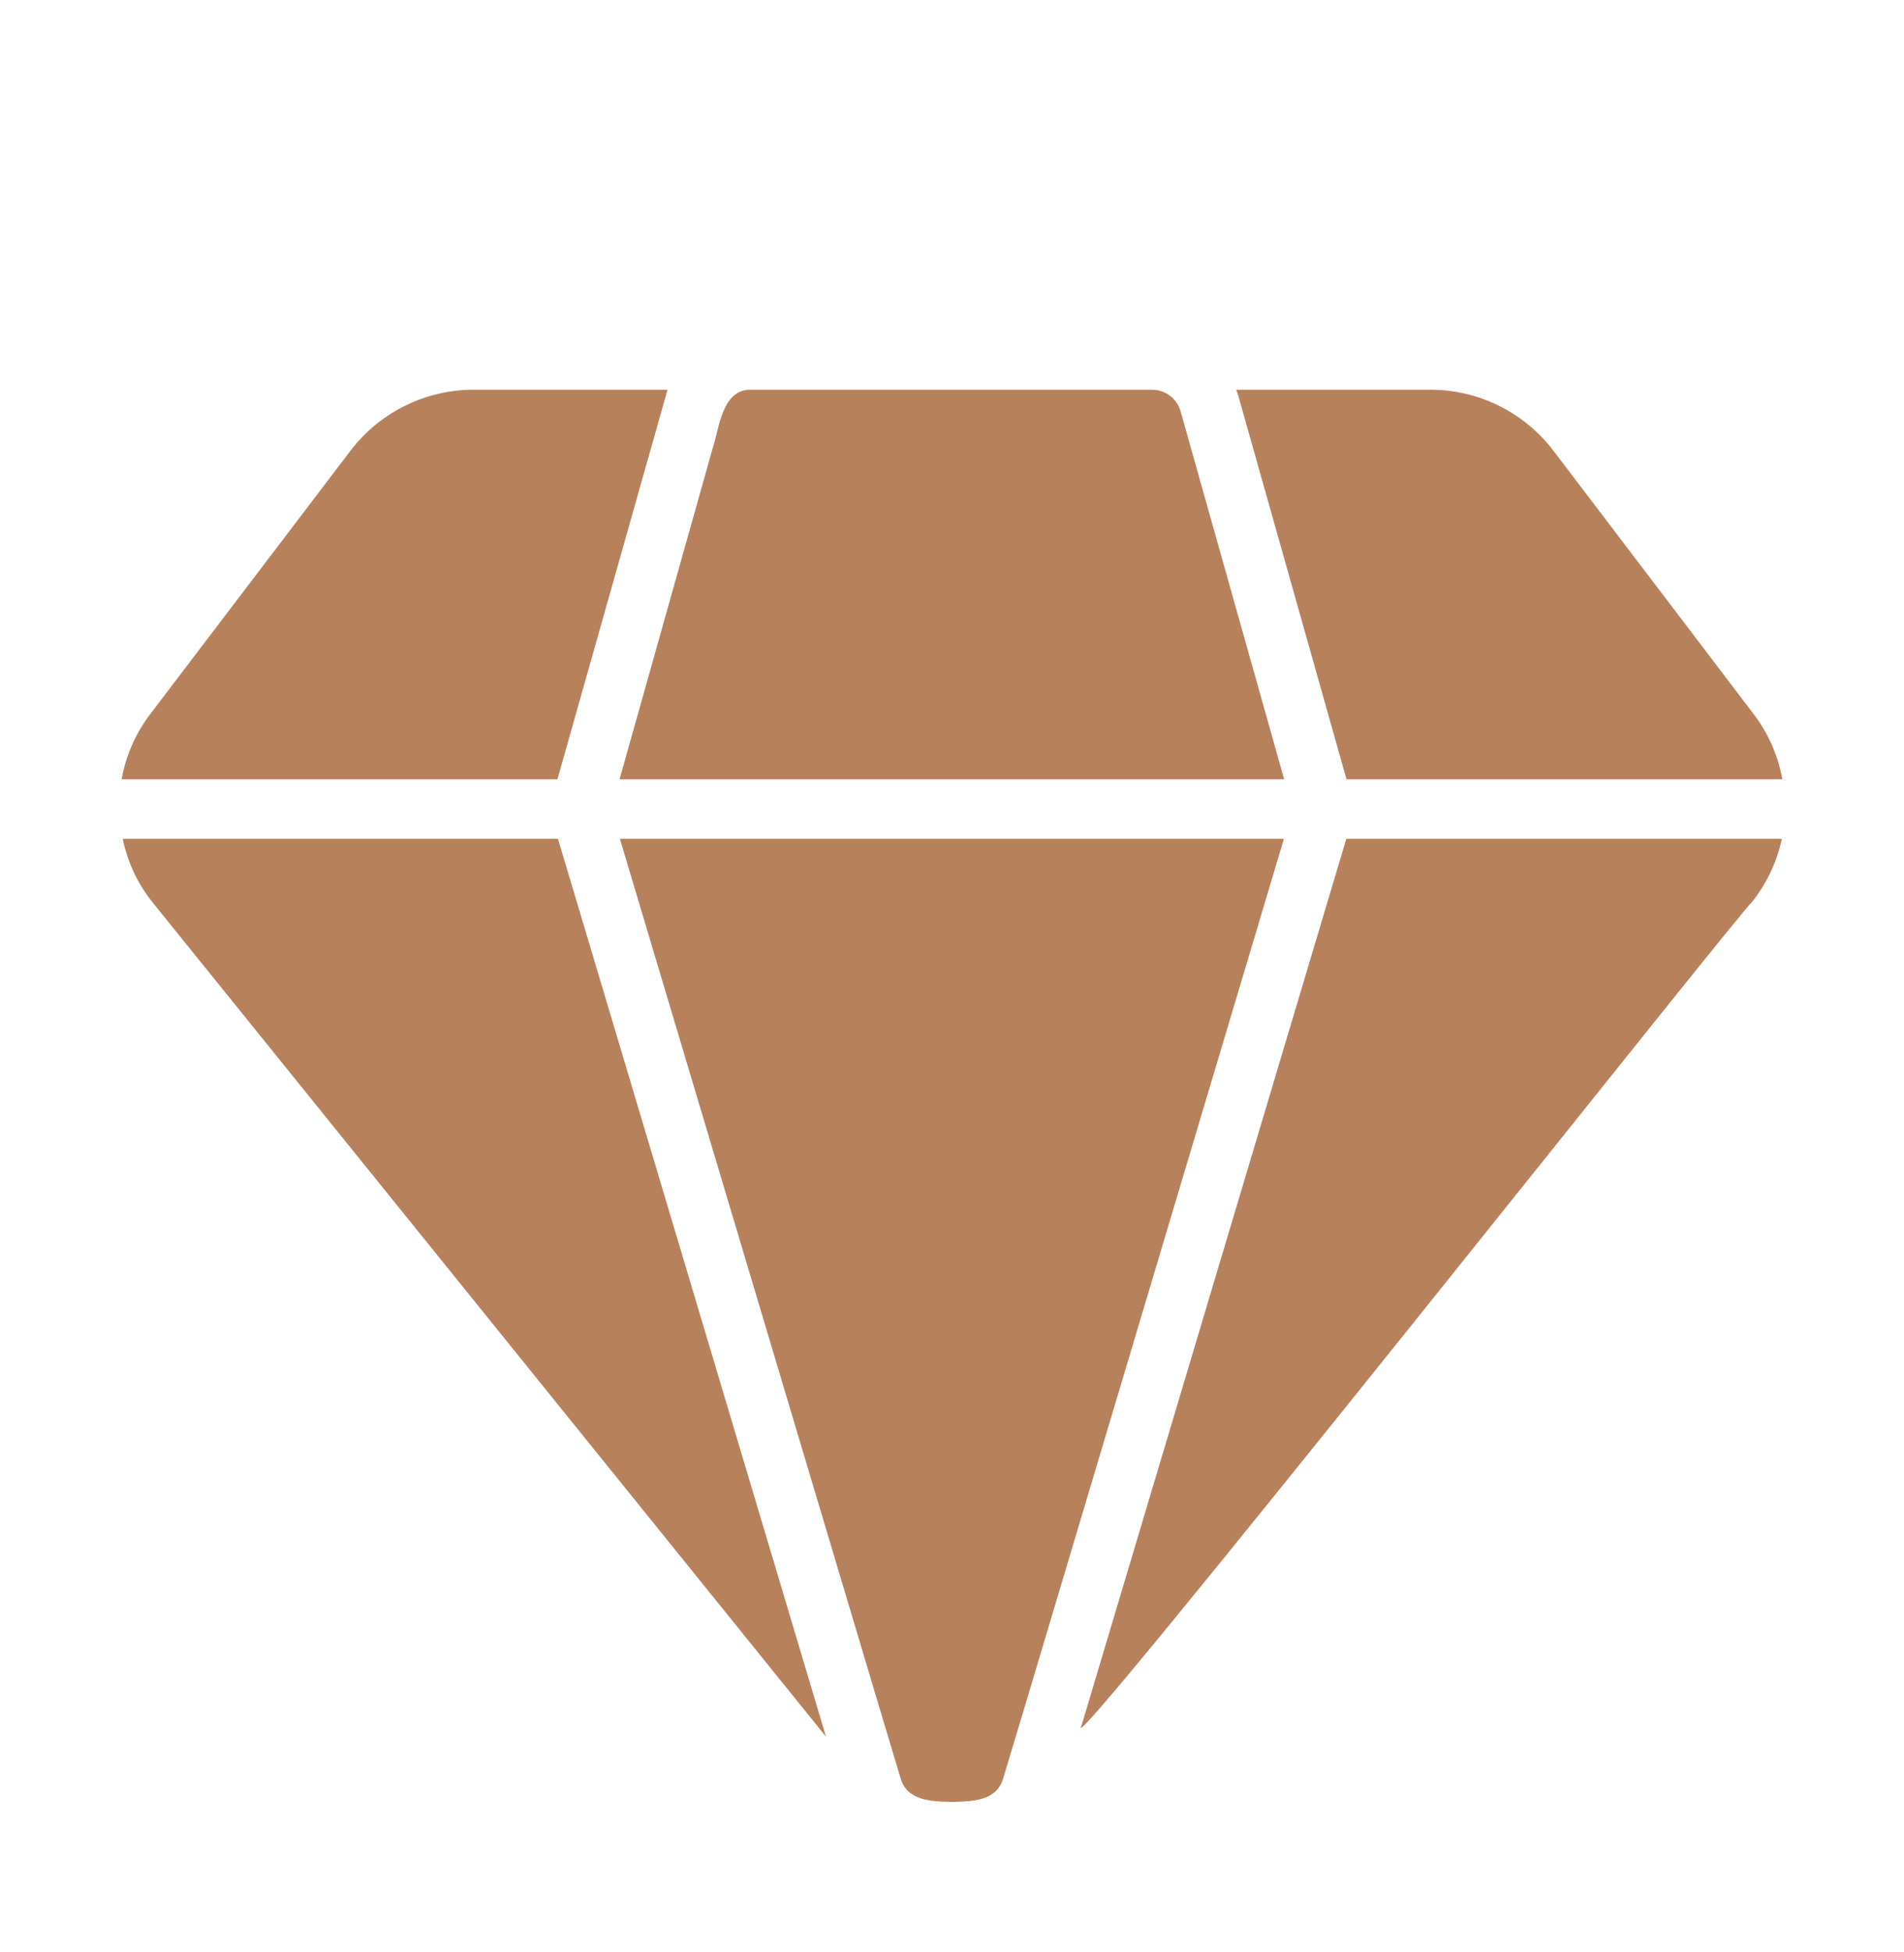 <svg width="40" height="41" viewBox="0 0 40 41" fill="none" xmlns="http://www.w3.org/2000/svg">
<path d="M13.992 8.296C14.005 8.259 14.011 8.221 14.023 8.184H9.942C9.446 8.185 8.956 8.3 8.511 8.52C8.065 8.74 7.676 9.059 7.373 9.452L3.161 14.99C2.852 15.393 2.644 15.865 2.555 16.365H11.711L13.992 8.296Z" fill="#B7815B"/>
<path d="M11.722 17.615H2.578C2.681 18.113 2.901 18.578 3.222 18.971L17.353 36.471L17.284 36.24L11.722 17.615Z" fill="#B7815B"/>
<path d="M22.722 36.234C22.108 37.398 36.91 18.691 36.784 18.972C37.104 18.576 37.327 18.112 37.434 17.615H28.284L22.722 36.234Z" fill="#B7815B"/>
<path d="M32.625 9.452C32.322 9.059 31.933 8.74 31.488 8.52C31.043 8.3 30.553 8.185 30.056 8.184H25.969C25.986 8.222 26.001 8.262 26.012 8.302L28.288 16.365H37.444C37.354 15.865 37.146 15.393 36.837 14.99L32.625 9.452Z" fill="#B7815B"/>
<path d="M13.023 17.615L18.48 35.878L18.923 37.353C19.062 37.825 19.59 37.832 19.998 37.84C20.407 37.832 20.935 37.825 21.073 37.353L21.517 35.878L26.973 17.615H13.023Z" fill="#B7815B"/>
<path d="M26.978 16.365C26.849 15.901 24.874 8.887 24.803 8.64C24.767 8.509 24.688 8.394 24.58 8.311C24.472 8.229 24.339 8.184 24.203 8.184H15.791C15.16 8.159 15.113 9.005 14.966 9.434L13.016 16.365H26.978Z" fill="#B7815B"/>
</svg>
